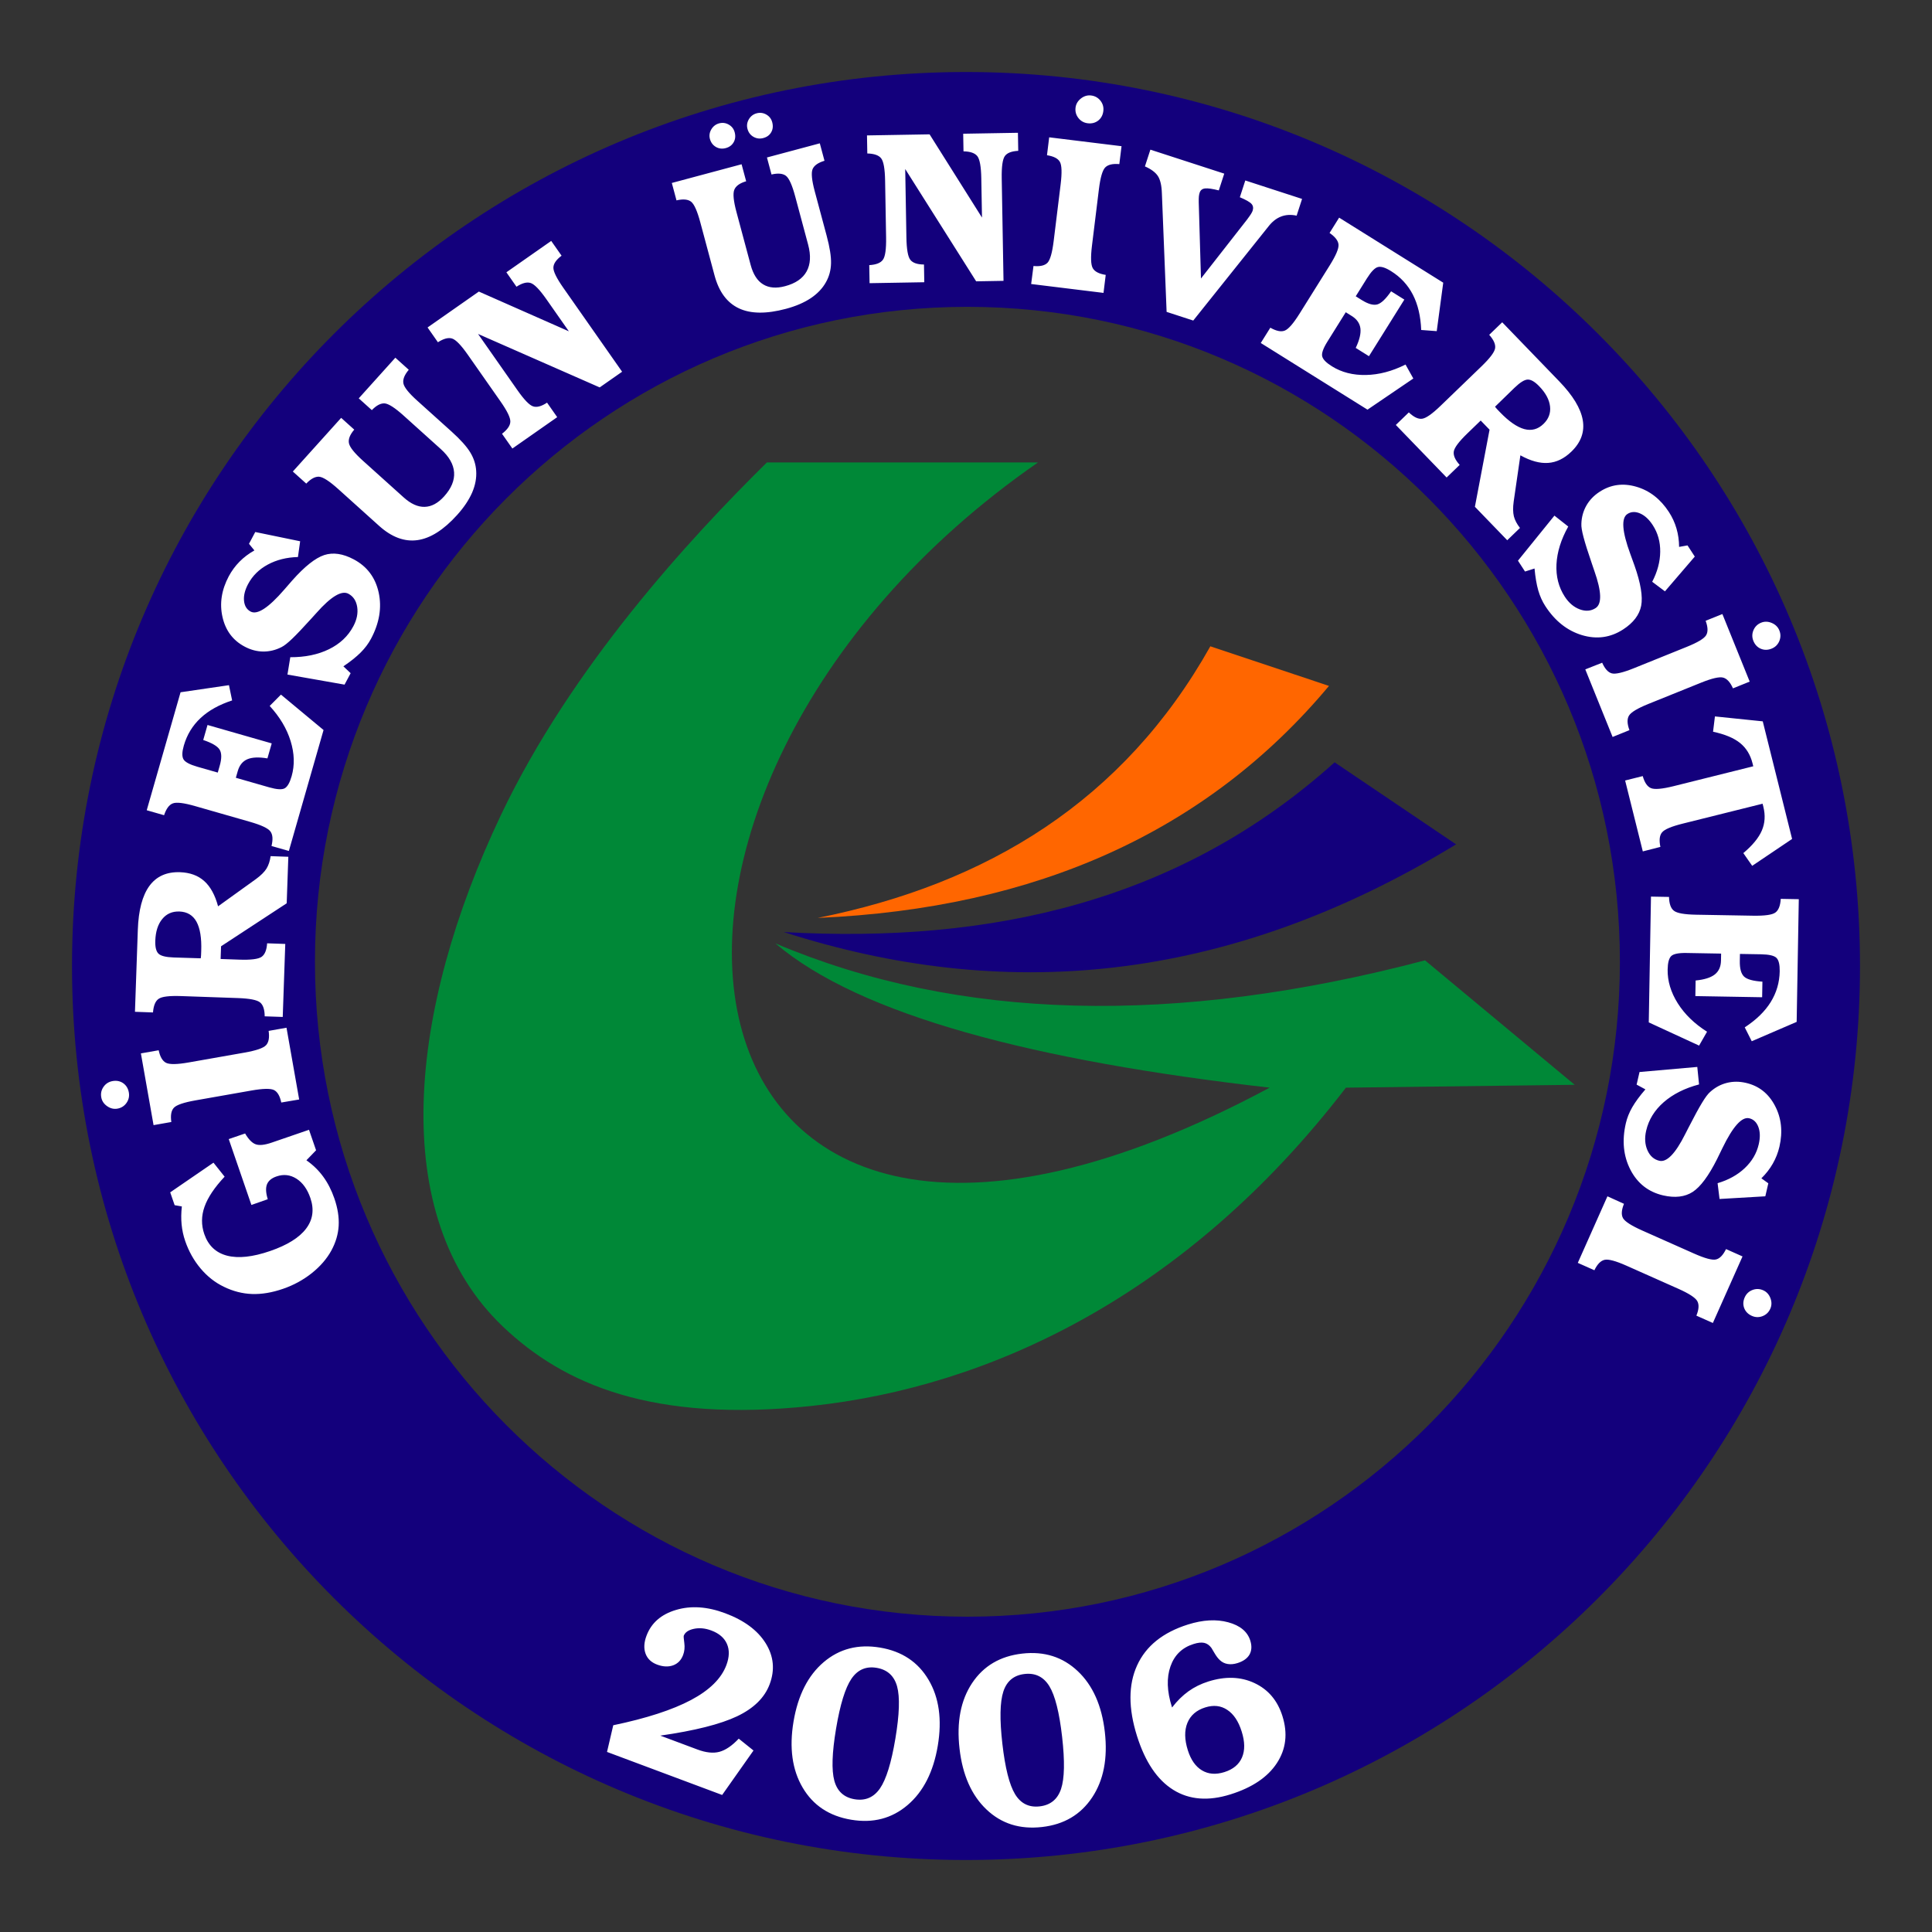 <?xml version="1.0" encoding="utf-8"?>
<!-- Generator: Adobe Illustrator 16.0.0, SVG Export Plug-In . SVG Version: 6.00 Build 0)  -->
<!DOCTYPE svg PUBLIC "-//W3C//DTD SVG 1.0//EN" "http://www.w3.org/TR/2001/REC-SVG-20010904/DTD/svg10.dtd">
<svg version="1.0" id="Layer_1" xmlns="http://www.w3.org/2000/svg" xmlns:xlink="http://www.w3.org/1999/xlink" x="0px" y="0px"
	 width="800px" height="800px" viewBox="0 0 800 800" enable-background="new 0 0 800 800" xml:space="preserve">
<rect x="0" y="0" width="800" height="800" fill="#333333" stroke="none"/>
<g>
	<path fill-rule="evenodd" clip-rule="evenodd" fill="#008837" d="M429.821,191.486H317.544
		c-32.057,31.654-80.951,84.605-110.178,146.125c-38.133,80.285-47.342,165.719,0.847,211.673
		c25.245,24.058,61.998,39.84,127.713,32.898c73.533-7.773,155.112-45.465,221.392-131.803l94.731-1.182l-61.983-51.541
		c-103.727,27.338-193.387,24.981-269.011-7.029c35.097,29.86,107.226,48.61,204.678,59.752
		C267.042,588.894,231.966,328.494,429.821,191.486L429.821,191.486z"/>
	<path fill-rule="evenodd" clip-rule="evenodd" fill="#13007C" d="M602.929,349.633c-96.101,58.568-188.495,65.203-278.365,36.313
		c85.924,4.881,163.998-12.688,228.072-70.284L602.929,349.633L602.929,349.633z"/>
	<path fill-rule="evenodd" clip-rule="evenodd" fill="#FF6600" d="M550.301,284.024c-50.288,60.135-120.856,92.151-211.701,96.065
		c70.277-14.062,126.617-48.429,162.576-112.465L550.301,284.024L550.301,284.024z"/>
	<path fill-rule="evenodd" clip-rule="evenodd" fill="#13007C" d="M399.995,29.817c204.415,0,370.189,165.771,370.189,370.18
		c0,204.415-165.774,370.186-370.189,370.186c-204.399,0-370.178-165.771-370.178-370.186
		C29.816,195.589,195.596,29.817,399.995,29.817L399.995,29.817z M400.579,127.055c149.205,0,270.188,121.442,270.188,271.186
		c0,149.751-120.982,271.197-270.188,271.197c-149.186,0-270.169-121.446-270.169-271.197
		C130.41,248.497,251.393,127.055,400.579,127.055L400.579,127.055z"/>
	<path fill="#FFFFFF" d="M130.88,476.307l-4.001,4.142c2.761,1.934,5.083,4.2,6.958,6.779c1.903,2.59,3.436,5.602,4.628,9.052
		c1.381,4.008,1.967,7.767,1.771,11.269c-0.199,3.496-1.201,6.904-3.015,10.247c-1.893,3.46-4.613,6.596-8.148,9.412
		c-3.551,2.805-7.486,4.953-11.847,6.452c-4.568,1.581-8.85,2.294-12.839,2.158c-3.999-0.142-7.885-1.139-11.664-2.983
		c-3.674-1.761-6.894-4.294-9.664-7.593c-2.777-3.297-4.9-7.088-6.368-11.354c-0.758-2.196-1.254-4.476-1.488-6.825
		c-0.231-2.348-0.204-4.848,0.096-7.506l-2.988-0.522l-1.832-5.312l17.915-12.288l4.616,5.8c-4.193,4.458-6.975,8.623-8.323,12.453
		c-1.356,3.819-1.376,7.593-0.1,11.308c1.64,4.756,4.795,7.744,9.441,8.949c4.66,1.201,10.605,0.561,17.832-1.927
		c7.074-2.437,12.037-5.521,14.858-9.235c2.841-3.72,3.436-7.968,1.795-12.729c-1.273-3.693-3.2-6.364-5.774-7.996
		c-2.569-1.619-5.31-1.934-8.235-0.925c-2.075,0.706-3.384,1.819-3.97,3.311c-0.574,1.488-0.461,3.531,0.34,6.126l-6.772,2.378
		l-9.388-27.277l6.778-2.32c1.438,2.465,2.913,3.957,4.421,4.488c1.508,0.525,3.724,0.282,6.648-0.727l15.39-5.291L130.88,476.307
		L130.88,476.307z M58.341,436.187l7.362-1.297c0.574,2.717,1.583,4.44,3.047,5.195c1.465,0.741,4.597,0.693,9.385-0.151
		l23.183-4.082c4.76-0.842,7.708-1.855,8.831-3.045c1.124-1.182,1.483-3.156,1.085-5.937l7.4-1.307l5.244,29.714l-7.41,1.254
		c-0.575-2.718-1.564-4.43-3-5.158c-1.425-0.711-4.556-0.654-9.377,0.194l-23.182,4.082c-4.844,0.857-7.825,1.875-8.918,3.064
		c-1.098,1.173-1.441,3.136-1.046,5.885l-7.361,1.298L58.341,436.187L58.341,436.187z M48.642,459.064
		c-1.521,0.265-2.941-0.079-4.289-1.028c-1.349-0.943-2.164-2.164-2.428-3.675c-0.282-1.598,0.048-3.045,0.962-4.358
		c0.919-1.292,2.167-2.082,3.74-2.358c1.652-0.29,3.112,0.005,4.385,0.883c1.261,0.898,2.039,2.167,2.334,3.823
		c0.276,1.57-0.041,3.008-0.941,4.312C51.486,457.979,50.234,458.777,48.642,459.064L48.642,459.064z M117.075,421.095l-7.47-0.254
		c-0.023-2.842-0.666-4.77-1.942-5.782c-1.278-1.021-4.342-1.612-9.17-1.783l-23.525-0.822c-4.86-0.168-7.956,0.208-9.281,1.145
		c-1.338,0.919-2.111,2.798-2.334,5.631l-7.47-0.267l1.188-33.952c0.279-8.125,1.887-14.186,4.788-18.164
		c2.917-3.985,7.142-5.876,12.692-5.685c4.126,0.147,7.461,1.364,10.023,3.674c2.566,2.29,4.474,5.786,5.727,10.45l15.717-11.308
		c2.026-1.48,3.467-2.928,4.333-4.306c0.846-1.38,1.425-3.104,1.708-5.159l7.334,0.261l-0.675,19.259l-27.18,17.804l-0.184,5.263
		l7.698,0.268c4.823,0.167,7.923-0.224,9.264-1.156c1.349-0.945,2.111-2.817,2.298-5.606l7.513,0.263L117.075,421.095
		L117.075,421.095z M83.128,396.812c0.044-0.383,0.088-0.778,0.124-1.188c0.023-0.428,0.047-1.041,0.072-1.872
		c0.187-5.338-0.472-9.365-1.96-12.09c-1.507-2.709-3.858-4.11-7.074-4.229c-2.941-0.099-5.323,0.926-7.104,3.109
		c-1.787,2.162-2.748,5.171-2.884,8.997c-0.087,2.608,0.347,4.373,1.297,5.326c0.962,0.958,3.057,1.488,6.3,1.601L83.128,396.812
		L83.128,396.812z M119.613,352.366l-7.186-2.055c0.665-2.758,0.507-4.784-0.491-6.072c-0.986-1.309-3.808-2.613-8.447-3.947
		l-22.64-6.487c-4.677-1.345-7.769-1.731-9.29-1.133c-1.512,0.555-2.721,2.197-3.618,4.892l-7.183-2.059l14.009-48.852l20.043-2.937
		l1.313,6.316c-5.39,1.761-9.748,4.189-13.076,7.302c-3.324,3.109-5.638,6.911-6.922,11.376c-0.759,2.646-0.814,4.528-0.152,5.69
		c0.643,1.141,2.578,2.182,5.782,3.101l8.423,2.409l0.797-2.801c0.874-3.024,0.85-5.264-0.04-6.711
		c-0.889-1.433-3.148-2.754-6.783-3.982l1.778-6.217l26.586,7.625l-1.78,6.213c-3.567-0.599-6.332-0.484-8.295,0.347
		c-1.951,0.839-3.288,2.475-3.978,4.876l-0.802,2.801l13.774,3.951c3.175,0.909,5.334,1.037,6.46,0.402
		c1.145-0.647,2.091-2.307,2.865-5.007c1.309-4.549,1.165-9.417-0.422-14.557c-1.585-5.139-4.481-9.987-8.663-14.532l4.66-4.692
		l17.641,14.664L119.613,352.366L119.613,352.366z M142.675,283.489l-23.645-4.165l1.173-7.187
		c6.125,0.024,11.468-1.077,16.024-3.311c4.534-2.22,7.897-5.387,10.087-9.514c1.452-2.725,1.983-5.382,1.592-7.968
		c-0.407-2.593-1.621-4.408-3.648-5.49c-2.785-1.479-7.174,1.133-13.162,7.876c-0.947,1.029-1.688,1.837-2.171,2.399
		c-3.416,3.773-6.045,6.547-7.929,8.347c-1.875,1.787-3.348,2.952-4.428,3.475c-2.426,1.237-4.959,1.86-7.594,1.836
		c-2.617-0.028-5.179-0.706-7.688-2.047c-4.844-2.565-7.897-6.656-9.162-12.254c-1.265-5.59-0.394-11.212,2.606-16.865
		c1.197-2.231,2.685-4.262,4.46-6.058c1.771-1.792,3.823-3.332,6.149-4.645l-2.239-2.745l2.598-4.879l18.586,3.833l-0.91,6.525
		c-4.713,0.123-8.882,1.176-12.485,3.127c-3.623,1.951-6.332,4.633-8.147,8.04c-1.344,2.534-1.908,4.848-1.696,6.956
		c0.208,2.118,1.125,3.61,2.737,4.463c2.762,1.465,7.397-1.551,13.914-9.081c1.4-1.632,2.513-2.9,3.335-3.834
		c5.155-5.802,9.583-9.293,13.248-10.498c3.667-1.176,7.733-0.582,12.186,1.788c5.518,2.925,8.962,7.509,10.337,13.746
		c1.353,6.232,0.295,12.601-3.156,19.1c-1.073,2.015-2.494,3.926-4.289,5.723c-1.795,1.795-4.181,3.706-7.17,5.729l3.004,2.845
		L142.675,283.489L142.675,283.489z M140.059,202.512c-3.64-3.271-6.27-4.972-7.894-5.106c-1.632-0.129-3.407,0.809-5.354,2.837
		l-5.559-4.996l20.015-22.221l5.422,4.879c-1.816,2.1-2.542,3.986-2.194,5.643c0.343,1.664,2.286,4.078,5.821,7.266l16.83,15.146
		c2.985,2.687,5.886,4.003,8.707,3.915c2.821-0.071,5.511-1.52,8.036-4.322c3.005-3.327,4.381-6.659,4.137-9.981
		c-0.24-3.32-2.074-6.54-5.518-9.633l-15.354-13.821c-3.594-3.24-6.221-4.928-7.853-5.079c-1.632-0.12-3.412,0.793-5.334,2.785
		l-5.423-4.876l15.158-16.831l5.558,5c-1.811,2.146-2.545,4.025-2.223,5.654c0.324,1.612,2.228,3.993,5.719,7.134l14.164,12.748
		c3.711,3.344,6.301,6.217,7.78,8.655c1.486,2.41,2.307,4.976,2.471,7.652c0.203,2.953-0.363,5.958-1.677,9.022
		c-1.336,3.044-3.386,6.124-6.199,9.245c-5.595,6.203-11.09,9.688-16.452,10.43c-5.383,0.742-10.673-1.233-15.879-5.921
		L140.059,202.512L140.059,202.512z M212.163,185.725l-4.289-6.111c2.253-1.736,3.407-3.404,3.442-5.027
		c0.056-1.641-1.316-4.441-4.085-8.392l-13.502-19.277c-2.79-3.981-4.953-6.229-6.5-6.727c-1.537-0.51-3.499-0.003-5.897,1.532
		l-4.285-6.125l21.235-14.862l37.271,16.455l-9.314-13.3c-2.772-3.953-4.943-6.196-6.511-6.707
		c-1.556-0.494-3.503,0.009-5.865,1.544l-4.178-5.973l18.562-12.992l4.286,6.117c-2.198,1.656-3.328,3.272-3.388,4.88
		c-0.063,1.615,1.321,4.44,4.149,8.471l24.308,34.697l-9.281,6.492l-50.37-22.137l16.271,23.23c2.805,4.006,4.971,6.26,6.528,6.763
		c1.533,0.507,3.455-0.004,5.77-1.548l4.206,6.009L212.163,185.725L212.163,185.725z M289.988,92.094
		c-1.265-4.724-2.541-7.581-3.83-8.586c-1.293-0.99-3.3-1.169-6.037-0.535l-1.932-7.213l28.889-7.742l1.892,7.043
		c-2.673,0.774-4.305,1.968-4.92,3.539c-0.623,1.589-0.312,4.676,0.922,9.265l5.865,21.866c1.037,3.882,2.761,6.559,5.163,8.017
		c2.41,1.483,5.454,1.731,9.094,0.753c4.334-1.148,7.302-3.2,8.913-6.116c1.612-2.917,1.824-6.611,0.623-11.093l-5.347-19.938
		c-1.253-4.68-2.529-7.525-3.821-8.539c-1.29-0.993-3.292-1.188-5.995-0.563l-1.886-7.046l21.89-5.857l1.934,7.219
		c-2.688,0.818-4.33,1.979-4.947,3.522c-0.598,1.536-0.307,4.564,0.906,9.098l4.937,18.409c1.292,4.82,1.896,8.64,1.811,11.488
		c-0.068,2.825-0.779,5.426-2.104,7.769c-1.436,2.582-3.55,4.792-6.32,6.641c-2.773,1.835-6.176,3.298-10.234,4.383
		c-8.08,2.164-14.583,2.097-19.479-0.198c-4.923-2.311-8.276-6.851-10.092-13.618L289.988,92.094L289.988,92.094z M309.512,53.358
		c-0.367-1.372-0.179-2.693,0.57-3.97c0.767-1.28,1.844-2.099,3.232-2.471c1.4-0.379,2.729-0.199,3.982,0.508
		c1.273,0.727,2.086,1.787,2.461,3.184c0.416,1.548,0.284,2.924-0.406,4.129c-0.674,1.211-1.771,2.024-3.292,2.428
		c-1.44,0.386-2.797,0.219-4.054-0.5C310.738,55.949,309.912,54.843,309.512,53.358L309.512,53.358z M293.959,57.521
		c-0.363-1.368-0.168-2.686,0.586-3.967c0.767-1.28,1.843-2.099,3.229-2.477c1.392-0.372,2.724-0.2,3.981,0.514
		c1.268,0.727,2.091,1.788,2.458,3.18c0.415,1.553,0.271,2.937-0.422,4.139c-0.707,1.213-1.787,2.022-3.276,2.418
		c-1.473,0.403-2.846,0.231-4.082-0.482C295.192,60.113,294.361,59.005,293.959,57.521L293.959,57.521z M360.07,117.26l-0.132-7.478
		c2.841-0.168,4.729-0.909,5.666-2.238c0.961-1.32,1.393-4.417,1.31-9.241l-0.411-23.528c-0.088-4.857-0.624-7.922-1.628-9.206
		c-0.987-1.281-2.9-1.951-5.743-2.023l-0.131-7.473l25.923-0.447l21.696,34.462l-0.285-16.231c-0.083-4.827-0.634-7.896-1.637-9.197
		c-1.023-1.276-2.917-1.95-5.733-1.99l-0.126-7.295l22.662-0.391l0.131,7.474c-2.748,0.14-4.585,0.846-5.53,2.142
		c-0.958,1.31-1.396,4.422-1.308,9.334l0.739,42.357l-11.323,0.201L374.83,69.988l0.494,28.354c0.084,4.876,0.623,7.965,1.629,9.243
		c0.989,1.279,2.869,1.93,5.649,1.946l0.124,7.337L360.07,117.26L360.07,117.26z M464.403,60.536l-0.911,7.418
		c-2.765-0.243-4.712,0.22-5.866,1.4c-1.129,1.181-2,4.19-2.591,9.01l-2.87,23.354c-0.586,4.797-0.481,7.913,0.333,9.337
		c0.801,1.412,2.585,2.339,5.359,2.773l-0.915,7.452l-29.961-3.678l0.968-7.456c2.765,0.255,4.694-0.196,5.81-1.35
		c1.099-1.161,1.956-4.175,2.551-9.025l2.87-23.351c0.6-4.884,0.499-8.023-0.319-9.421c-0.806-1.396-2.581-2.29-5.325-2.721
		l0.91-7.418L464.403,60.536L464.403,60.536z M445.357,44.581c0.188-1.524,0.937-2.782,2.227-3.8c1.3-1.013,2.704-1.433,4.235-1.244
		c1.602,0.199,2.896,0.934,3.885,2.194c0.968,1.258,1.361,2.678,1.16,4.266c-0.201,1.667-0.914,2.974-2.126,3.938
		c-1.229,0.938-2.674,1.31-4.332,1.109c-1.588-0.199-2.874-0.918-3.854-2.161C445.563,47.621,445.165,46.188,445.357,44.581
		L445.357,44.581z M483.067,129.142l-1.956-49.069c-0.104-3.288-0.67-5.714-1.689-7.238c-1.036-1.52-2.799-2.825-5.333-3.934
		l2.258-6.932l30.587,9.927l-2.254,6.944c-2.659-0.675-4.566-0.947-5.709-0.811c-1.155,0.136-1.886,0.719-2.223,1.763
		c-0.148,0.452-0.263,0.954-0.319,1.518c-0.062,0.574-0.07,1.393-0.057,2.465l0.923,31.547l19.26-24.628l0.014-0.044
		c1.167-1.543,1.876-2.661,2.112-3.364c0.372-1.152,0.224-2.102-0.464-2.863c-0.673-0.759-2.296-1.684-4.825-2.754l2.257-6.942
		l23.508,7.64l-2.253,6.932c-2.345-0.506-4.489-0.392-6.432,0.36c-1.96,0.741-3.736,2.15-5.337,4.236l-31.038,38.835
		L483.067,129.142L483.067,129.142z M522.059,142.025l3.959-6.332c2.473,1.401,4.463,1.809,5.977,1.202
		c1.527-0.596,3.558-2.933,6.126-7.03l12.482-19.964c2.573-4.122,3.798-6.99,3.648-8.61c-0.127-1.608-1.369-3.217-3.71-4.827
		l3.964-6.341l43.109,26.929l-2.691,20.067l-6.431-0.48c-0.225-5.664-1.353-10.521-3.427-14.574
		c-2.078-4.054-5.088-7.317-9.039-9.78c-2.323-1.465-4.121-2.03-5.417-1.716c-1.281,0.296-2.816,1.868-4.589,4.692l-4.638,7.429
		l2.473,1.545c2.672,1.671,4.829,2.271,6.47,1.815c1.627-0.463,3.522-2.271,5.701-5.427l5.487,3.432l-14.657,23.44l-5.478-3.427
		c1.554-3.256,2.2-5.953,1.946-8.064c-0.271-2.114-1.47-3.838-3.597-5.162l-2.477-1.548l-7.586,12.146
		c-1.751,2.797-2.477,4.844-2.171,6.101c0.302,1.277,1.637,2.638,4.021,4.13c4.013,2.511,8.739,3.715,14.12,3.6
		c5.382-0.101,10.842-1.549,16.363-4.321l3.233,5.781l-18.976,12.899L522.059,142.025L522.059,142.025z M577.982,175.966l5.381-5.2
		c2.061,1.964,3.891,2.838,5.5,2.622c1.632-0.212,4.178-2.003,7.656-5.358l16.937-16.339c3.492-3.375,5.372-5.861,5.632-7.47
		c0.257-1.601-0.557-3.455-2.438-5.582l5.381-5.188l23.6,24.435c5.662,5.85,8.908,11.209,9.752,16.062
		c0.84,4.872-0.73,9.22-4.725,13.075c-2.966,2.864-6.169,4.421-9.607,4.656c-3.427,0.247-7.268-0.803-11.494-3.145l-2.778,19.152
		c-0.346,2.498-0.306,4.529,0.079,6.105c0.41,1.575,1.246,3.184,2.529,4.816l-5.276,5.091l-13.389-13.858l6.067-31.917l-3.666-3.79
		l-5.539,5.352c-3.477,3.358-5.35,5.853-5.604,7.465c-0.249,1.632,0.56,3.472,2.44,5.554l-5.407,5.216L577.982,175.966
		L577.982,175.966z M619.051,168.42c0.232,0.303,0.5,0.607,0.767,0.918c0.284,0.312,0.722,0.758,1.29,1.353
		c3.711,3.846,7.075,6.165,10.068,6.986c2.997,0.799,5.644,0.097,7.954-2.143c2.118-2.046,3.031-4.481,2.708-7.262
		c-0.323-2.797-1.816-5.574-4.484-8.327c-1.807-1.879-3.392-2.797-4.734-2.772c-1.353,0.023-3.188,1.165-5.525,3.423L619.051,168.42
		L619.051,168.42z M628.559,232.162l15.095-18.65l5.723,4.513c-2.987,5.336-4.606,10.55-4.874,15.609
		c-0.249,5.035,0.893,9.513,3.435,13.424c1.688,2.601,3.759,4.344,6.208,5.262c2.469,0.906,4.651,0.723,6.567-0.53
		c2.651-1.716,2.489-6.823-0.503-15.326c-0.445-1.325-0.792-2.362-1.041-3.056c-1.658-4.812-2.804-8.459-3.462-10.985
		c-0.664-2.502-0.975-4.35-0.892-5.55c0.079-2.722,0.774-5.235,2.074-7.53c1.29-2.27,3.124-4.181,5.512-5.725
		c4.591-2.984,9.648-3.684,15.164-2.072c5.501,1.601,10.003,5.092,13.489,10.458c1.387,2.124,2.438,4.409,3.142,6.828
		c0.709,2.422,1.064,4.963,1.086,7.629l3.482-0.619l3.014,4.629l-12.359,14.393l-5.277-3.959c2.179-4.177,3.277-8.339,3.316-12.424
		c0.049-4.115-0.979-7.781-3.084-11.024c-1.562-2.411-3.316-4.012-5.263-4.856c-1.948-0.841-3.701-0.768-5.233,0.234
		c-2.621,1.696-2.23,7.219,1.203,16.56c0.743,2.02,1.313,3.61,1.729,4.781c2.581,7.313,3.491,12.884,2.765,16.666
		c-0.743,3.77-3.228,7.046-7.459,9.787c-5.241,3.403-10.921,4.193-17.041,2.373c-6.107-1.847-11.175-5.841-15.191-12.029
		c-1.242-1.907-2.219-4.074-2.931-6.521c-0.691-2.438-1.208-5.453-1.536-9.041l-3.941,1.249L628.559,232.162L628.559,232.162z
		 M724.511,282.236l-6.93,2.794c-1.125-2.542-2.472-4.015-4.06-4.449c-1.589-0.415-4.647,0.278-9.149,2.103l-21.827,8.807
		c-4.48,1.814-7.154,3.42-8.007,4.819c-0.853,1.388-0.792,3.399,0.179,6.029l-6.973,2.821l-11.307-27.979l6.988-2.766
		c1.128,2.538,2.449,4.007,4.007,4.417c1.54,0.399,4.589-0.308,9.136-2.142l21.818-8.811c4.56-1.835,7.263-3.455,8.086-4.848
		c0.835-1.377,0.757-3.364-0.202-5.981l6.936-2.785L724.511,282.236L724.511,282.236z M729.241,257.841
		c1.426-0.577,2.892-0.529,4.405,0.108c1.519,0.643,2.563,1.673,3.142,3.104c0.607,1.496,0.586,2.977-0.035,4.457
		c-0.634,1.452-1.685,2.478-3.168,3.077c-1.558,0.628-3.046,0.646-4.472,0.047c-1.416-0.61-2.449-1.696-3.076-3.248
		c-0.598-1.479-0.59-2.953,0.023-4.413C726.686,259.493,727.744,258.448,729.241,257.841L729.241,257.841z M725.99,317.302
		l-0.298-1.201c-0.888-3.57-2.625-6.392-5.192-8.455c-2.569-2.071-6.292-3.614-11.161-4.653l0.777-6.339l19.802,2.039l12.15,48.698
		l-16.521,11.129l-3.675-5.271c3.815-3.208,6.37-6.316,7.67-9.349c1.3-3.028,1.505-6.313,0.621-9.855l-0.312-1.245l-33.049,8.239
		c-4.687,1.166-7.561,2.37-8.598,3.644c-1.037,1.257-1.252,3.257-0.67,6.001l-7.284,1.863l-7.319-29.358l7.288-1.824
		c0.771,2.709,1.904,4.365,3.413,4.989c1.514,0.629,4.616,0.358,9.302-0.804L725.99,317.302L725.99,317.302z M683.634,371.263
		l7.468,0.136c0.07,2.833,0.749,4.757,2.044,5.729c1.296,1.015,4.353,1.545,9.184,1.633l23.552,0.412
		c4.865,0.078,7.949-0.344,9.258-1.303c1.316-0.944,2.061-2.832,2.231-5.673l7.473,0.136l-0.884,50.805l-18.599,8.018l-2.9-5.751
		c4.755-3.104,8.329-6.572,10.735-10.441c2.407-3.866,3.663-8.132,3.746-12.776c0.039-2.745-0.39-4.58-1.325-5.529
		c-0.924-0.947-3.055-1.446-6.393-1.509l-8.751-0.147l-0.052,2.912c-0.062,3.145,0.533,5.311,1.771,6.478
		c1.233,1.152,3.758,1.846,7.587,2.093l-0.114,6.451l-27.655-0.477l0.114-6.458c3.601-0.351,6.243-1.175,7.923-2.49
		c1.672-1.314,2.532-3.227,2.577-5.733l0.052-2.916l-14.328-0.251c-3.299-0.06-5.421,0.375-6.344,1.285
		c-0.937,0.917-1.422,2.768-1.471,5.575c-0.083,4.731,1.313,9.392,4.179,13.952c2.865,4.553,6.917,8.485,12.137,11.791l-3.291,5.744
		l-20.839-9.607L683.634,371.263L683.634,371.263z M678.896,443.896l23.915-2.101l0.729,7.244
		c-5.924,1.563-10.798,4.021-14.62,7.346c-3.803,3.318-6.227,7.25-7.277,11.797c-0.7,3.018-0.516,5.719,0.525,8.116
		c1.063,2.392,2.708,3.835,4.944,4.358c3.076,0.706,6.633-2.962,10.676-11.013c0.646-1.238,1.149-2.212,1.475-2.877
		c2.322-4.532,4.146-7.893,5.504-10.115c1.339-2.219,2.458-3.719,3.372-4.504c2.022-1.834,4.301-3.078,6.861-3.734
		c2.532-0.647,5.185-0.661,7.953-0.018c5.348,1.229,9.351,4.381,12.019,9.466c2.674,5.07,3.291,10.731,1.852,16.965
		c-0.573,2.47-1.488,4.814-2.739,7.002c-1.246,2.189-2.831,4.218-4.734,6.082l2.871,2.069l-1.242,5.384l-18.95,1.109l-0.813-6.54
		c4.528-1.345,8.283-3.427,11.257-6.245c2.989-2.828,4.914-6.111,5.784-9.879c0.643-2.798,0.587-5.171-0.156-7.162
		c-0.753-1.984-2.026-3.188-3.808-3.599c-3.045-0.698-6.737,3.41-11.086,12.373c-0.923,1.938-1.681,3.454-2.227,4.567
		c-3.483,6.936-6.848,11.457-10.082,13.563c-3.237,2.083-7.315,2.562-12.231,1.437c-6.082-1.41-10.602-4.943-13.541-10.607
		c-2.919-5.672-3.558-12.098-1.896-19.279c0.508-2.213,1.391-4.425,2.66-6.635c1.272-2.194,3.076-4.662,5.438-7.381l-3.64-1.969
		L678.896,443.896L678.896,443.896z M709.26,547.819l-6.826-3.038c1.047-2.566,1.173-4.562,0.385-6.01
		c-0.805-1.429-3.425-3.146-7.87-5.123l-21.505-9.573c-4.414-1.96-7.424-2.77-9.021-2.407c-1.596,0.357-2.996,1.783-4.222,4.314
		l-6.868-3.056l12.272-27.563l6.851,3.108c-1.041,2.565-1.181,4.539-0.402,5.943c0.787,1.39,3.426,3.089,7.884,5.084l21.509,9.564
		c4.502,1.999,7.533,2.826,9.108,2.454c1.563-0.363,2.944-1.796,4.157-4.298l6.83,3.042L709.26,547.819L709.26,547.819z
		 M730.098,534.278c1.413,0.625,2.397,1.713,2.989,3.244c0.586,1.535,0.577,3.004-0.048,4.405c-0.656,1.475-1.741,2.496-3.234,3.072
		c-1.486,0.557-2.957,0.521-4.423-0.132c-1.527-0.687-2.572-1.748-3.141-3.186c-0.544-1.448-0.478-2.939,0.205-4.465
		c0.652-1.463,1.715-2.479,3.194-3.056C727.136,533.584,728.624,533.624,730.098,534.278L730.098,534.278z"/>
	<path fill="#FFFFFF" d="M251.354,725.438l2.581-11.046c13.782-2.88,24.511-6.372,32.196-10.45c7.69-4.084,12.565-8.9,14.647-14.455
		c1.249-3.336,1.329-6.263,0.239-8.765c-1.089-2.5-3.235-4.363-6.467-5.569c-2.522-0.94-4.925-1.172-7.21-0.693
		c-2.274,0.48-3.674,1.453-4.209,2.871c-0.088,0.229-0.012,1.211,0.23,3.004c0.236,1.786,0.08,3.437-0.499,4.959
		c-0.793,2.12-2.165,3.549-4.128,4.281c-1.971,0.711-4.17,0.618-6.644-0.302c-2.407-0.896-4.007-2.422-4.789-4.562
		c-0.781-2.146-0.643-4.613,0.391-7.37c1.987-5.317,6.073-8.886,12.265-10.712c6.169-1.841,12.956-1.379,20.334,1.382
		c7.832,2.923,13.428,7.072,16.758,12.424c3.336,5.361,3.883,11.008,1.653,16.969c-2.08,5.569-6.583,9.985-13.479,13.27
		c-6.918,3.284-17.524,5.966-31.809,8.013l15.366,5.744c3.511,1.317,6.563,1.643,9.117,0.96c2.55-0.689,5.219-2.504,7.996-5.448
		l6.113,4.904l-12.977,18.411L251.354,725.438L251.354,725.438z M346.193,715.821c-1.671,9.965-1.899,17.142-0.718,21.524
		c1.188,4.383,3.998,6.949,8.406,7.687c4.429,0.735,7.932-0.766,10.515-4.509c2.565-3.738,4.688-10.59,6.359-20.592
		c1.684-10.027,1.915-17.229,0.715-21.613c-1.213-4.395-4.046-6.963-8.476-7.702c-4.409-0.742-7.896,0.783-10.453,4.561
		C349.992,698.95,347.869,705.826,346.193,715.821L346.193,715.821z M328.581,712.87c1.828-10.861,5.986-19.077,12.489-24.614
		c6.516-5.532,14.273-7.543,23.338-6.027c9.034,1.517,15.732,5.959,20.086,13.34c4.36,7.343,5.634,16.476,3.823,27.3
		c-1.816,10.851-6.002,19.054-12.517,24.583c-6.52,5.556-14.302,7.577-23.339,6.06c-9.093-1.518-15.792-5.963-20.113-13.326
		C328.026,732.832,326.77,723.715,328.581,712.87L328.581,712.87z M415.055,722.027c1.142,10.03,2.901,16.998,5.25,20.887
		c2.35,3.886,5.754,5.574,10.194,5.067c4.459-0.506,7.417-2.917,8.864-7.222c1.436-4.305,1.584-11.478,0.438-21.558
		c-1.15-10.097-2.909-17.095-5.276-20.976c-2.385-3.883-5.806-5.575-10.264-5.064c-4.445,0.503-7.381,2.937-8.795,7.263
		C414.049,704.761,413.904,711.956,415.055,722.027L415.055,722.027z M397.318,724.042c-1.254-10.953,0.482-19.994,5.207-27.106
		c4.737-7.114,11.642-11.187,20.768-12.22c9.109-1.038,16.771,1.396,22.992,7.28c6.222,5.868,9.958,14.286,11.205,25.199
		c1.242,10.928-0.517,19.967-5.255,27.085c-4.738,7.129-11.651,11.215-20.765,12.248c-9.157,1.039-16.818-1.381-23.005-7.274
		C402.279,743.379,398.555,734.958,397.318,724.042L397.318,724.042z M491.853,724.728c1.251,3.975,3.207,6.764,5.845,8.339
		c2.656,1.597,5.758,1.835,9.293,0.722c3.614-1.135,6.052-3.159,7.303-6.074c1.247-2.899,1.207-6.493-0.141-10.744
		c-1.325-4.229-3.32-7.212-5.972-8.952c-2.643-1.766-5.684-2.095-9.122-1.01c-3.632,1.138-6.091,3.277-7.377,6.396
		C490.399,716.549,490.461,720.323,491.853,724.728L491.853,724.728z M485.325,707.032c2.078-2.709,4.344-4.939,6.785-6.698
		c2.433-1.747,5.193-3.104,8.287-4.081c7.014-2.2,13.384-1.992,19.058,0.672c5.692,2.67,9.534,7.211,11.564,13.638
		c2.271,7.211,1.514,13.705-2.298,19.511c-3.793,5.796-10.186,10.104-19.154,12.92c-9.188,2.894-17.094,2.275-23.722-1.846
		c-6.642-4.131-11.647-11.556-15.025-22.261c-3.627-11.508-3.627-21.272,0.027-29.274c3.644-8.018,10.671-13.666,21.075-16.943
		c6.182-1.946,11.751-2.258,16.655-0.916c4.918,1.327,7.968,3.861,9.136,7.573c0.7,2.226,0.587,4.144-0.307,5.769
		c-0.909,1.599-2.572,2.794-4.982,3.551c-1.466,0.459-2.822,0.583-4.057,0.378c-1.237-0.194-2.296-0.722-3.189-1.547
		c-0.805-0.735-1.562-1.728-2.287-2.983c-0.731-1.254-1.151-1.96-1.278-2.144c-0.836-1.13-1.847-1.827-2.984-2.078
		c-1.15-0.243-2.606-0.097-4.396,0.474c-4.738,1.483-7.928,4.588-9.568,9.273c-1.649,4.703-1.466,10.281,0.569,16.723
		L485.325,707.032L485.325,707.032z"/>
</g>
</svg>
